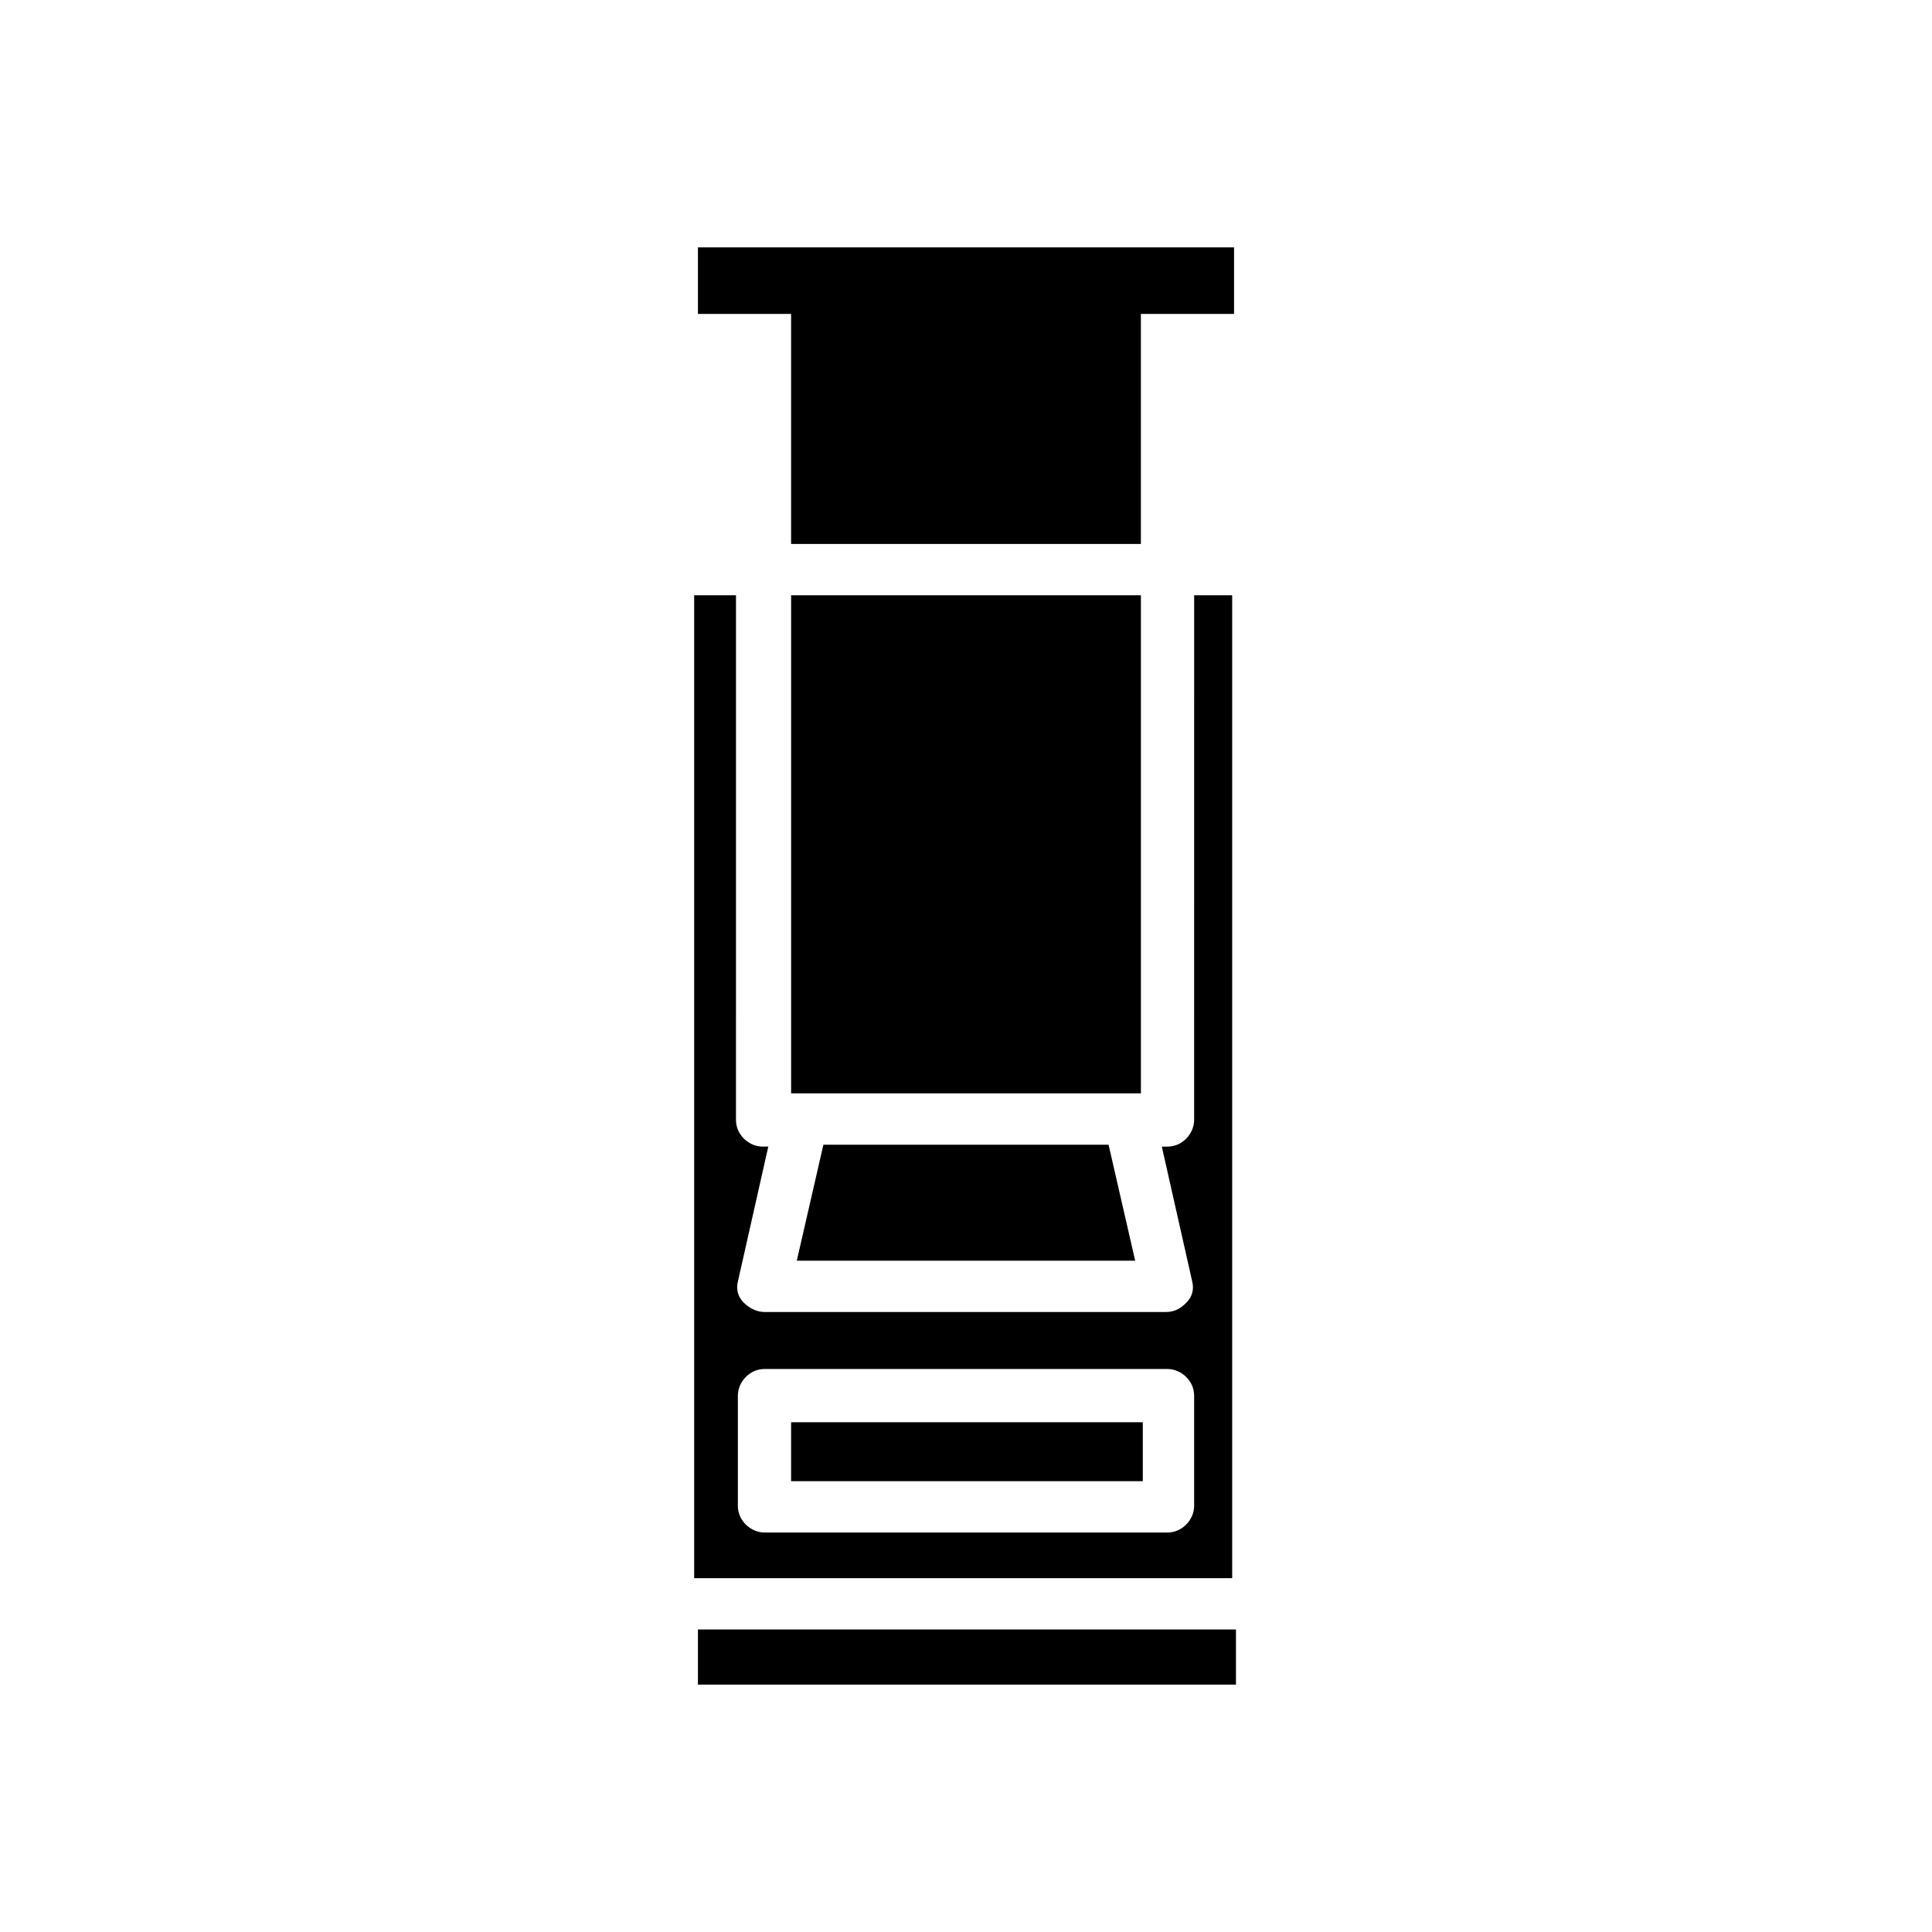 <?xml version="1.0" encoding="UTF-8"?>
<!-- The Best Svg Icon site in the world: iconSvg.co, Visit us! https://iconsvg.co -->
<svg fill="#000000" width="800px" height="800px" version="1.1" viewBox="144 144 512 512" xmlns="http://www.w3.org/2000/svg">
 <g>
  <path d="m446.35 301.75h-92.699v132h92.699z"/>
  <path d="m328.96 575.83h142.58v14.609h-142.58z"/>
  <path d="m460.46 440.81c0 3.527-3.023 7.055-7.055 7.055h-1.512l8.062 35.77c0.504 2.016 0 4.031-1.512 5.543-1.512 1.512-3.023 2.519-5.543 2.519l-106.3-0.004c-2.016 0-4.031-1.008-5.543-2.519s-2.016-3.527-1.512-5.543l8.062-35.77h-1.512c-3.527 0-7.055-3.023-7.055-7.055l0.004-139.05h-11.082v260.47h142.58l-0.004-260.47h-10.074zm0 102.27c0 3.527-3.023 7.055-7.055 7.055l-106.81-0.004c-3.527 0-7.055-3.023-7.055-7.055v-29.223c0-3.527 3.023-7.055 7.055-7.055h106.81c3.527 0 7.055 3.023 7.055 7.055z"/>
  <path d="m362.21 447.36-7.051 30.734h89.676l-7.051-30.734z"/>
  <path d="m353.65 520.91h93.203v15.617h-93.203z"/>
  <path d="m446.35 209.56h-117.39v17.633h24.688v60.961h92.699v-60.961h24.688v-17.633z"/>
 </g>
</svg>